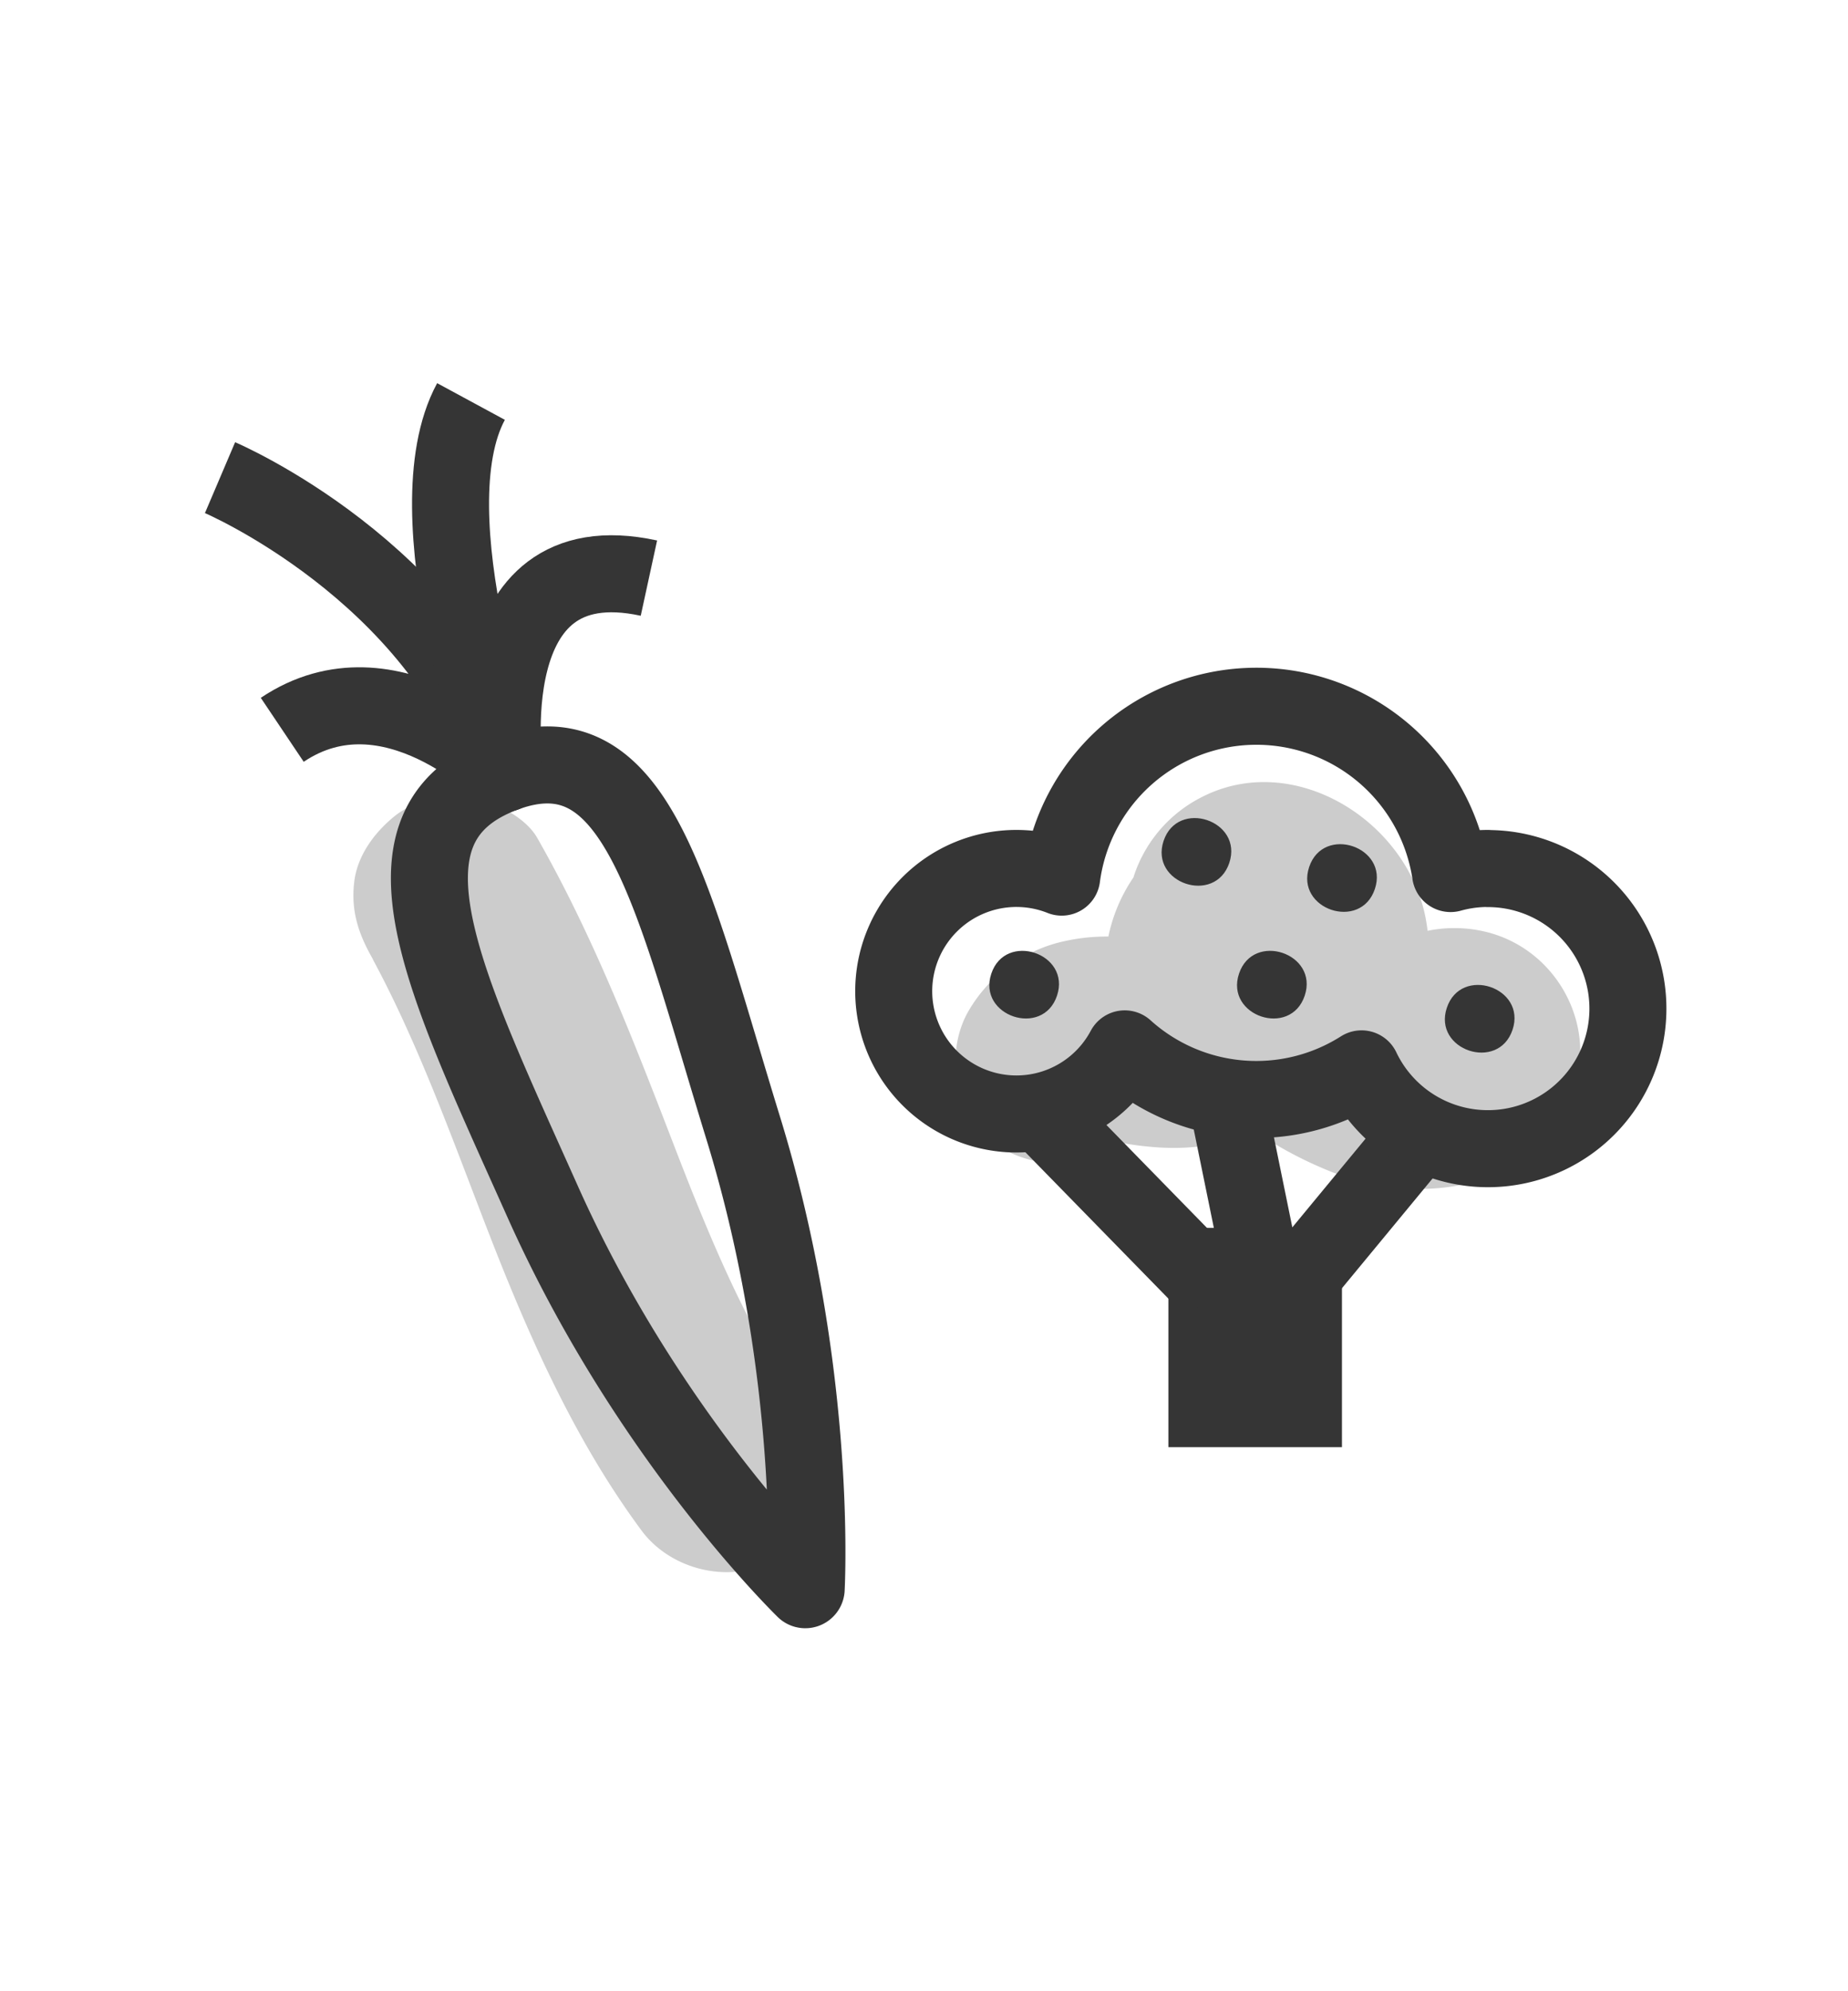 <?xml version="1.0" encoding="utf-8"?>
<svg xmlns="http://www.w3.org/2000/svg" viewBox="0 0 480 516.92"><defs><style>.cls-1{fill:#565656;opacity:0.3;}.cls-2,.cls-3{fill:none;stroke:#353535;stroke-width:20px;}.cls-2{stroke-miterlimit:10;}.cls-3{stroke-linejoin:round;}.cls-4{fill:#353535;}</style></defs><title>annie-SEPKG-illos</title><g id="Layer_3" data-name="Layer 3"><path class="cls-1" d="M386.31,242a34.57,34.57,0,0,0-15.5-.36c-.12-.93-.26-1.86-.42-2.79-4.58-25.74-34.55-44.54-58.77-31.65a35.28,35.28,0,0,0-17.23,20.6,42.38,42.38,0,0,0-6.5,15.33,50.13,50.13,0,0,0-11,1.11,38.25,38.25,0,0,0-25.26,18.1c-7,12-3.13,29.58,9.51,36.26,9.69,5.12,21.32,4.33,29.62-2l1.09.2c11.6,1.94,23.15,2,33.65-3.44a102.74,102.74,0,0,0,20,10.72c22.4,9,52.07,5.69,62.51-19.05C415.56,267.3,404.93,246.76,386.31,242Z"/><path class="cls-1" d="M209.35,365.89A197.38,197.38,0,0,1,198.14,349c-.66-1.11-1.38-3.22-2.36-4.2l0-.07q-2.35-4.47-4.54-9c-6-12.48-11.15-25.36-16.13-38.27-10.57-27.39-21-54.42-35.6-80-3.07-5.37-11.24-9.46-17.06-10.4-6.49-1.05-14.81.64-20,4.85S92.8,222.11,92,229c-.88,7.54,1.12,13.48,4.85,20l0,.06c.76,1.45,1.54,2.9,2.29,4.36q2.32,4.53,4.48,9.13c2.89,6.15,5.59,12.39,8.18,18.68,5.3,12.87,10.12,25.94,15.16,38.91,10.49,27,22.39,53.88,39.73,77.26C175,408.55,192.67,412,203.8,403S218.19,377.81,209.35,365.89Z"/><path class="cls-2" d="M193,292.7c18.63,60.4,16.68,114,16.4,119.77a.24.24,0,0,1-.4.16c-4.15-4.1-42-42.4-68.07-100.73-25.5-57-46.11-97.77-9.8-111.15C165.82,188,174.6,233,193,292.7Z"/><path class="cls-3" d="M57.15,124s56.57,24.11,74,76.74c0,0-29.65-30.2-57.84-11.28"/><path class="cls-3" d="M122.34,104.23c-15.85,29.29,8.79,96.51,8.79,96.51S122.2,140,168.55,150.08"/><rect class="cls-4" x="303.48" y="318.76" width="45.08" height="56.92"/><line class="cls-3" x1="270.05" y1="288.62" x2="315.41" y2="335.02"/><polyline class="cls-3" points="318.56 284.84 328.08 331.43 330.35 340.76 369.17 293.77"/><path class="cls-3" d="M386.49,225.45a36.36,36.36,0,0,0-9.72,1.32,51,51,0,0,0-101,.93,31.87,31.87,0,1,0,16.37,44.59,51,51,0,0,0,61.51,5.19,36.36,36.36,0,1,0,32.81-52Z"/><path class="cls-4" d="M392.87,267.32c3.67-11-13.4-16.7-17.07-5.7S389.19,278.33,392.87,267.32Z"/><path class="cls-4" d="M357.11,230.78c3.67-11-13.4-16.7-17.07-5.7S353.43,241.79,357.11,230.78Z"/><path class="cls-4" d="M338.89,258.47c3.67-11-13.4-16.7-17.07-5.7S335.21,269.47,338.89,258.47Z"/><path class="cls-4" d="M319.3,224c3.67-11-13.4-16.7-17.07-5.7S315.62,235,319.3,224Z"/><path class="cls-4" d="M274.55,258.47c3.67-11-13.4-16.7-17.07-5.7S270.88,269.47,274.55,258.47Z"/></g></svg>